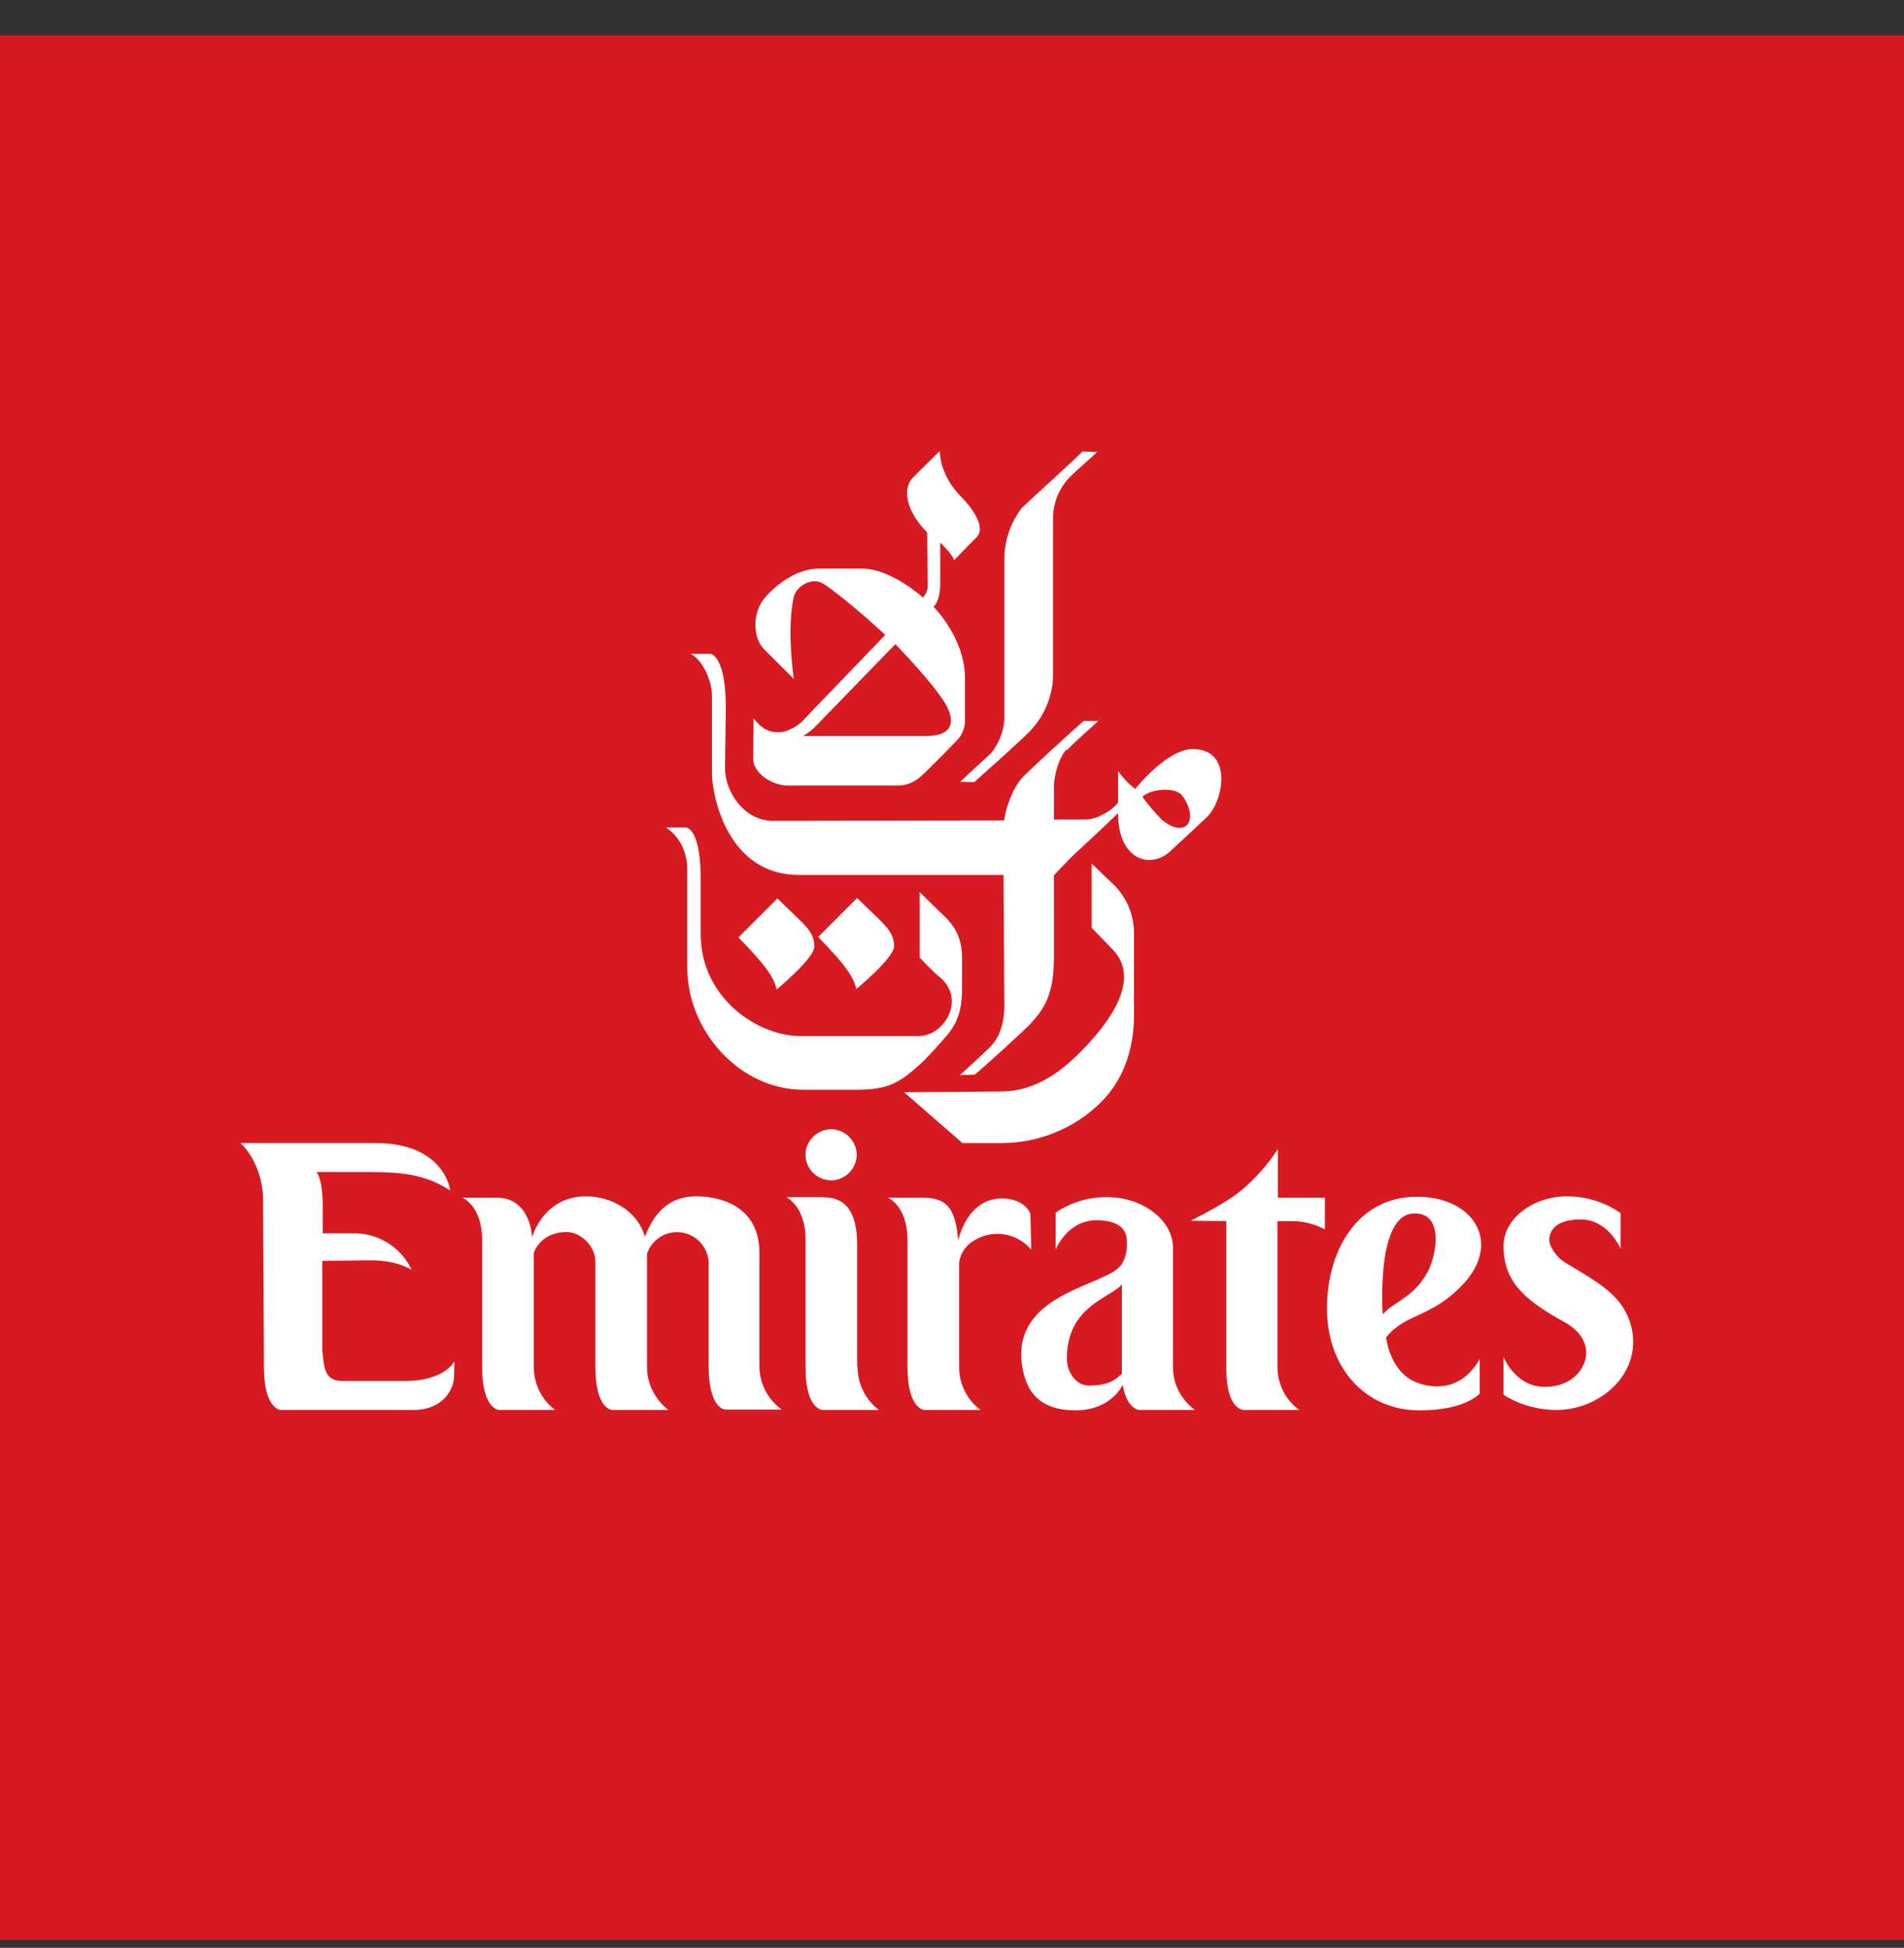 <svg width="44" height="45" viewBox="0 0 44 45" fill="none" xmlns="http://www.w3.org/2000/svg">
<rect x="0" y="0" width="44" height="45" fill="#333333" stroke="none"/>
<g clip-path="url(#clip0_220_1872)">
<rect width="44" height="44" transform="translate(0 0.82)" fill="#D71A21"/>
<path d="M23.617 11.73C23.356 12.07 23.21 12.487 23.21 12.913C23.21 13.059 23.21 16.5 23.21 16.626C23.191 16.907 23.084 17.169 22.91 17.392C22.813 17.489 22.241 18.003 22.192 18.061L22.512 18.07C22.619 17.973 23.724 16.994 23.831 16.859C24.151 16.51 24.335 16.054 24.335 15.579C24.335 15.424 24.335 12.157 24.335 12.011C24.325 11.653 24.461 11.294 24.713 11.032C24.849 10.887 25.275 10.528 25.353 10.441L25.013 10.431C24.945 10.519 23.734 11.614 23.617 11.73Z" fill="white"/>
<path d="M20.894 25.234L22.241 26.407H23.143C24.005 26.407 24.839 26.068 25.45 25.457C26.002 24.905 26.206 24.158 26.206 23.46V21.531C26.196 21.095 26.012 20.678 25.683 20.387C25.624 20.329 25.227 19.951 25.227 19.951V21.434C25.227 21.434 25.663 21.88 25.741 21.967C26.138 22.394 26.138 23.169 24.868 24.401C24.645 24.614 24.015 25.215 23.143 25.215L20.894 25.234Z" fill="white"/>
<path d="M24.645 17.314C24.5 17.469 24.354 17.857 24.354 18.206V18.933H25.091C25.382 18.933 25.76 18.672 25.837 18.536C25.837 18.526 25.837 17.809 25.837 17.809C25.944 17.964 26.08 18.109 26.235 18.226C26.312 18.129 26.991 17.314 27.553 17.305C28.494 17.295 28.28 18.487 27.902 18.865C27.776 18.991 27.224 19.495 27.049 19.66C26.603 20.087 25.837 19.883 25.837 18.788C25.837 18.788 25.023 19.563 24.897 19.67C24.771 19.777 24.354 20.223 24.354 20.223V22.152C24.354 23.073 24.054 23.383 23.802 23.664C23.705 23.771 22.667 24.721 22.522 24.827L22.183 24.837C22.183 24.837 22.793 24.284 22.91 24.158C23.045 24.013 23.21 23.722 23.21 23.237C23.21 23.111 23.191 20.213 23.191 20.213H18.46C16.812 20.213 16.463 18.39 16.453 17.896C16.453 17.75 16.453 16.296 16.453 16.064C16.453 15.763 16.259 15.259 15.959 15.104H16.424C16.483 15.123 16.773 15.24 16.773 16.364C16.773 16.364 16.754 17.663 16.754 17.741C16.754 18.313 17.209 18.962 17.859 18.962L23.21 18.953C23.21 18.807 23.356 18.264 23.617 17.974C23.763 17.809 24.916 16.762 25.042 16.655H25.382C25.333 16.703 24.771 17.198 24.655 17.334L24.645 17.314ZM26.4 18.41C26.535 18.594 26.69 18.778 26.855 18.943C27.437 19.408 27.708 18.904 27.32 18.381C27.165 18.167 26.574 18.226 26.4 18.41Z" fill="white"/>
<path d="M20.661 21.861C20.661 22.122 19.837 22.811 19.788 22.849C19.73 22.568 19.517 22.268 18.906 21.647L19.808 20.746C20.419 21.357 20.661 21.492 20.661 21.861Z" fill="white"/>
<path d="M22.232 11.498C22.416 11.682 22.804 12.167 22.571 12.409C22.368 12.613 22.048 12.942 22.048 12.942C22.028 12.826 21.728 12.535 21.728 12.535C21.728 12.535 21.728 13.407 21.728 13.514C21.718 13.912 21.573 14.018 21.573 14.018C21.573 14.018 22.3 14.736 22.3 15.666C22.3 16.112 22.3 16.529 22.3 16.616C22.309 16.791 22.242 16.975 22.116 17.101C22.048 17.178 21.379 17.857 21.272 17.944C21.117 18.08 20.923 18.158 20.72 18.148H18.209C17.811 18.148 17.404 17.838 17.404 17.527C17.404 17.45 17.414 16.597 17.414 16.597C17.54 16.742 17.676 16.917 17.986 16.917C18.238 16.917 18.49 16.723 18.558 16.645C18.626 16.568 20.458 14.668 20.458 14.668C20.458 14.668 19.605 13.873 19.043 13.495C18.771 13.31 18.403 13.543 18.345 13.786C18.17 14.542 18.345 15.686 18.345 15.686L17.656 14.997C17.375 14.716 17.385 14.086 17.724 13.756C17.773 13.698 18.287 13.136 18.926 13.136H19.925C20.594 13.136 21.33 13.805 21.33 13.805C21.389 13.737 21.427 13.659 21.437 13.572C21.437 13.223 21.427 12.302 21.427 12.302C20.923 11.798 20.855 11.275 21.098 11.032C21.553 10.577 21.718 10.422 21.718 10.422C21.718 10.422 21.699 10.974 22.232 11.498ZM19.081 16.539C18.829 16.8 18.791 16.858 18.558 17.004H21.389C22.154 17.004 21.999 16.529 21.864 16.287C21.582 15.792 20.691 14.881 20.691 14.881C20.691 14.881 19.13 16.49 19.081 16.539Z" fill="white"/>
<path d="M15.853 19.117H15.388C15.388 19.117 15.882 19.389 15.882 20.096V22.355C15.882 23.819 17.094 25.176 18.567 25.176H19.799C20.535 25.176 20.797 25.002 21.243 24.604C21.408 24.459 21.621 24.216 21.699 24.129C21.951 23.838 22.232 23.606 22.232 22.849V22.113C22.232 21.473 21.863 21.211 21.679 21.027C21.563 20.911 21.253 20.61 21.253 20.61V22.122C21.253 22.122 21.563 22.452 21.699 22.559C22.338 23.063 21.834 23.935 21.233 23.935C21.117 23.935 18.703 23.935 18.529 23.935C17.54 23.955 16.192 23.072 16.192 21.579V20.358C16.202 19.117 15.853 19.117 15.853 19.117Z" fill="white"/>
<path d="M18.819 21.87C18.819 22.132 17.995 22.82 17.947 22.859C17.889 22.578 17.675 22.278 17.064 21.657L17.966 20.756C18.567 21.357 18.819 21.492 18.819 21.87Z" fill="white"/>
<path d="M9.367 31.904H7.913C7.458 31.904 7.496 31.526 7.448 31.206V29.131C7.448 29.131 7.768 29.122 8.127 29.122C8.524 29.122 9.028 29.063 9.513 29.335C9.261 28.802 8.718 28.472 8.127 28.491H7.458V27.823C7.458 27.823 7.458 27.241 7.312 27.076H8.272C9.096 27.076 9.736 27.066 10.405 27.503C10.405 27.503 10.279 26.407 8.679 26.407H5.558C5.558 26.407 6.1 26.872 6.081 27.813L6.1 31.594C6.1 32.544 6.479 32.573 6.479 32.573H9.552C10.25 32.573 10.492 32.078 10.492 31.807L10.502 31.448C10.502 31.448 10.279 31.904 9.367 31.904Z" fill="white"/>
<path d="M17.549 31.584V28.937C17.549 27.91 16.715 27.638 16.085 27.638C15.261 27.638 15.009 28.327 14.902 28.569C14.718 27.929 14.069 27.638 13.545 27.638C12.547 27.638 12.295 28.588 12.295 28.588C12.295 28.588 12.275 27.668 11.471 27.668H10.685C10.685 27.668 11.141 27.852 11.141 28.647V31.584C11.141 32.553 11.529 32.573 11.529 32.573H12.828C12.518 32.34 12.334 31.972 12.334 31.574V28.966C12.353 28.85 12.547 28.462 13.099 28.462C13.419 28.462 13.768 28.792 13.759 29.16V31.584C13.759 32.563 14.146 32.573 14.146 32.573H15.445C15.135 32.33 14.951 31.972 14.951 31.574V28.966C15.077 28.588 15.484 28.375 15.872 28.501C16.163 28.598 16.366 28.86 16.376 29.17C16.376 29.17 16.376 31.38 16.376 31.584C16.386 32.573 16.764 32.563 16.764 32.563C17.442 32.563 18.063 32.563 18.063 32.563C17.743 32.33 17.559 31.972 17.549 31.584Z" fill="white"/>
<path d="M19.818 31.584C19.818 31.972 20.002 32.34 20.312 32.573C20.312 32.573 19.692 32.573 19.013 32.573C19.013 32.573 18.616 32.582 18.616 31.593V28.637C18.616 27.861 18.17 27.658 18.17 27.658H18.955C19.236 27.658 19.808 27.658 19.808 28.753V31.564L19.818 31.584Z" fill="white"/>
<path d="M23.812 28.036C23.812 28.036 23.686 27.687 23.152 27.687C22.338 27.687 22.144 28.656 22.144 28.656C22.076 27.89 21.873 27.668 21.301 27.668H20.516C20.516 27.668 20.971 27.852 20.971 28.647V31.584C20.971 32.553 21.359 32.573 21.359 32.573H22.658C22.348 32.34 22.164 31.972 22.164 31.584V29.17C22.193 28.966 22.309 28.782 22.483 28.676C22.92 28.385 23.492 28.472 23.831 28.87L23.812 28.036Z" fill="white"/>
<path d="M29.851 28.21C30.122 28.21 30.384 28.278 30.617 28.404V27.668H29.531V26.543C29.298 26.911 28.998 27.241 28.659 27.522C28.29 27.823 27.515 28.201 27.515 28.201L28.339 28.21V31.623C28.339 32.573 28.736 32.573 28.736 32.573C29.444 32.573 30.025 32.573 30.025 32.573C29.715 32.35 29.531 31.991 29.521 31.613V28.21C29.87 28.21 29.638 28.21 29.851 28.21Z" fill="white"/>
<path d="M33.787 29.694C33.059 30.45 32.487 30.334 32.032 30.896C32.032 30.896 32.109 31.652 32.681 31.914C32.875 32.001 33.68 32.292 34.194 31.4V32.195C34.194 32.195 33.864 32.583 32.807 32.583C31.538 32.583 30.665 31.584 30.665 30.227C30.665 28.889 31.373 27.658 32.72 27.648C34.029 27.629 34.746 28.695 33.787 29.694ZM32.992 29.384C33.205 28.986 33.379 27.978 32.643 28.036C31.79 28.104 31.954 30.363 31.954 30.363C32.236 30.052 32.662 29.985 32.992 29.384Z" fill="white"/>
<path d="M19.216 27.27C19.546 27.26 19.798 26.989 19.798 26.669C19.788 26.34 19.517 26.087 19.197 26.087C18.877 26.097 18.615 26.359 18.615 26.679C18.615 27.008 18.887 27.27 19.216 27.27Z" fill="white"/>
<path d="M25.159 32.01C24.868 32.01 24.655 31.7 24.655 31.39C24.655 30.169 25.653 29.994 25.925 29.674V31.739C25.799 31.836 25.682 32.01 25.159 32.01ZM25.925 29.199C25.624 29.723 23.278 29.839 23.637 31.652C23.782 32.369 24.257 32.582 24.858 32.582C25.44 32.582 25.799 32.282 25.944 31.991C26.031 32.534 26.312 32.573 26.312 32.573C26.991 32.573 27.611 32.573 27.611 32.573C27.301 32.34 27.107 31.981 27.107 31.594V28.831C27.107 28.172 26.38 27.658 25.605 27.658C25.169 27.648 24.752 27.774 24.393 28.016V28.869C24.393 28.869 24.664 28.191 25.333 28.191C25.992 28.191 26.041 28.52 26.041 28.685C26.051 28.86 26.022 29.044 25.925 29.199Z" fill="white"/>
<path d="M36.656 31.235C36.666 31.584 36.356 32.04 35.697 32.04C35.018 32.04 34.746 31.351 34.746 31.351V32.224C35.115 32.456 35.541 32.573 35.978 32.573C36.86 32.573 37.761 31.904 37.742 30.963C37.732 30.653 37.626 30.353 37.441 30.11C37.141 29.713 36.598 29.432 36.172 29.17C35.929 29.025 35.803 28.753 35.803 28.666C35.794 28.501 35.881 28.172 36.53 28.172C37.17 28.172 37.451 28.85 37.451 28.85V28.026C37.093 27.774 36.656 27.638 36.21 27.638C35.435 27.638 34.727 28.152 34.746 28.811C34.756 29.393 34.998 29.761 35.474 30.12C35.687 30.275 35.91 30.411 36.142 30.537C36.511 30.741 36.647 30.993 36.656 31.235Z" fill="white"/>
</g>
<defs>
<clipPath id="clip0_220_1872">
<rect width="44" height="44" fill="white" transform="translate(0 0.82)"/>
</clipPath>
</defs>
</svg>
